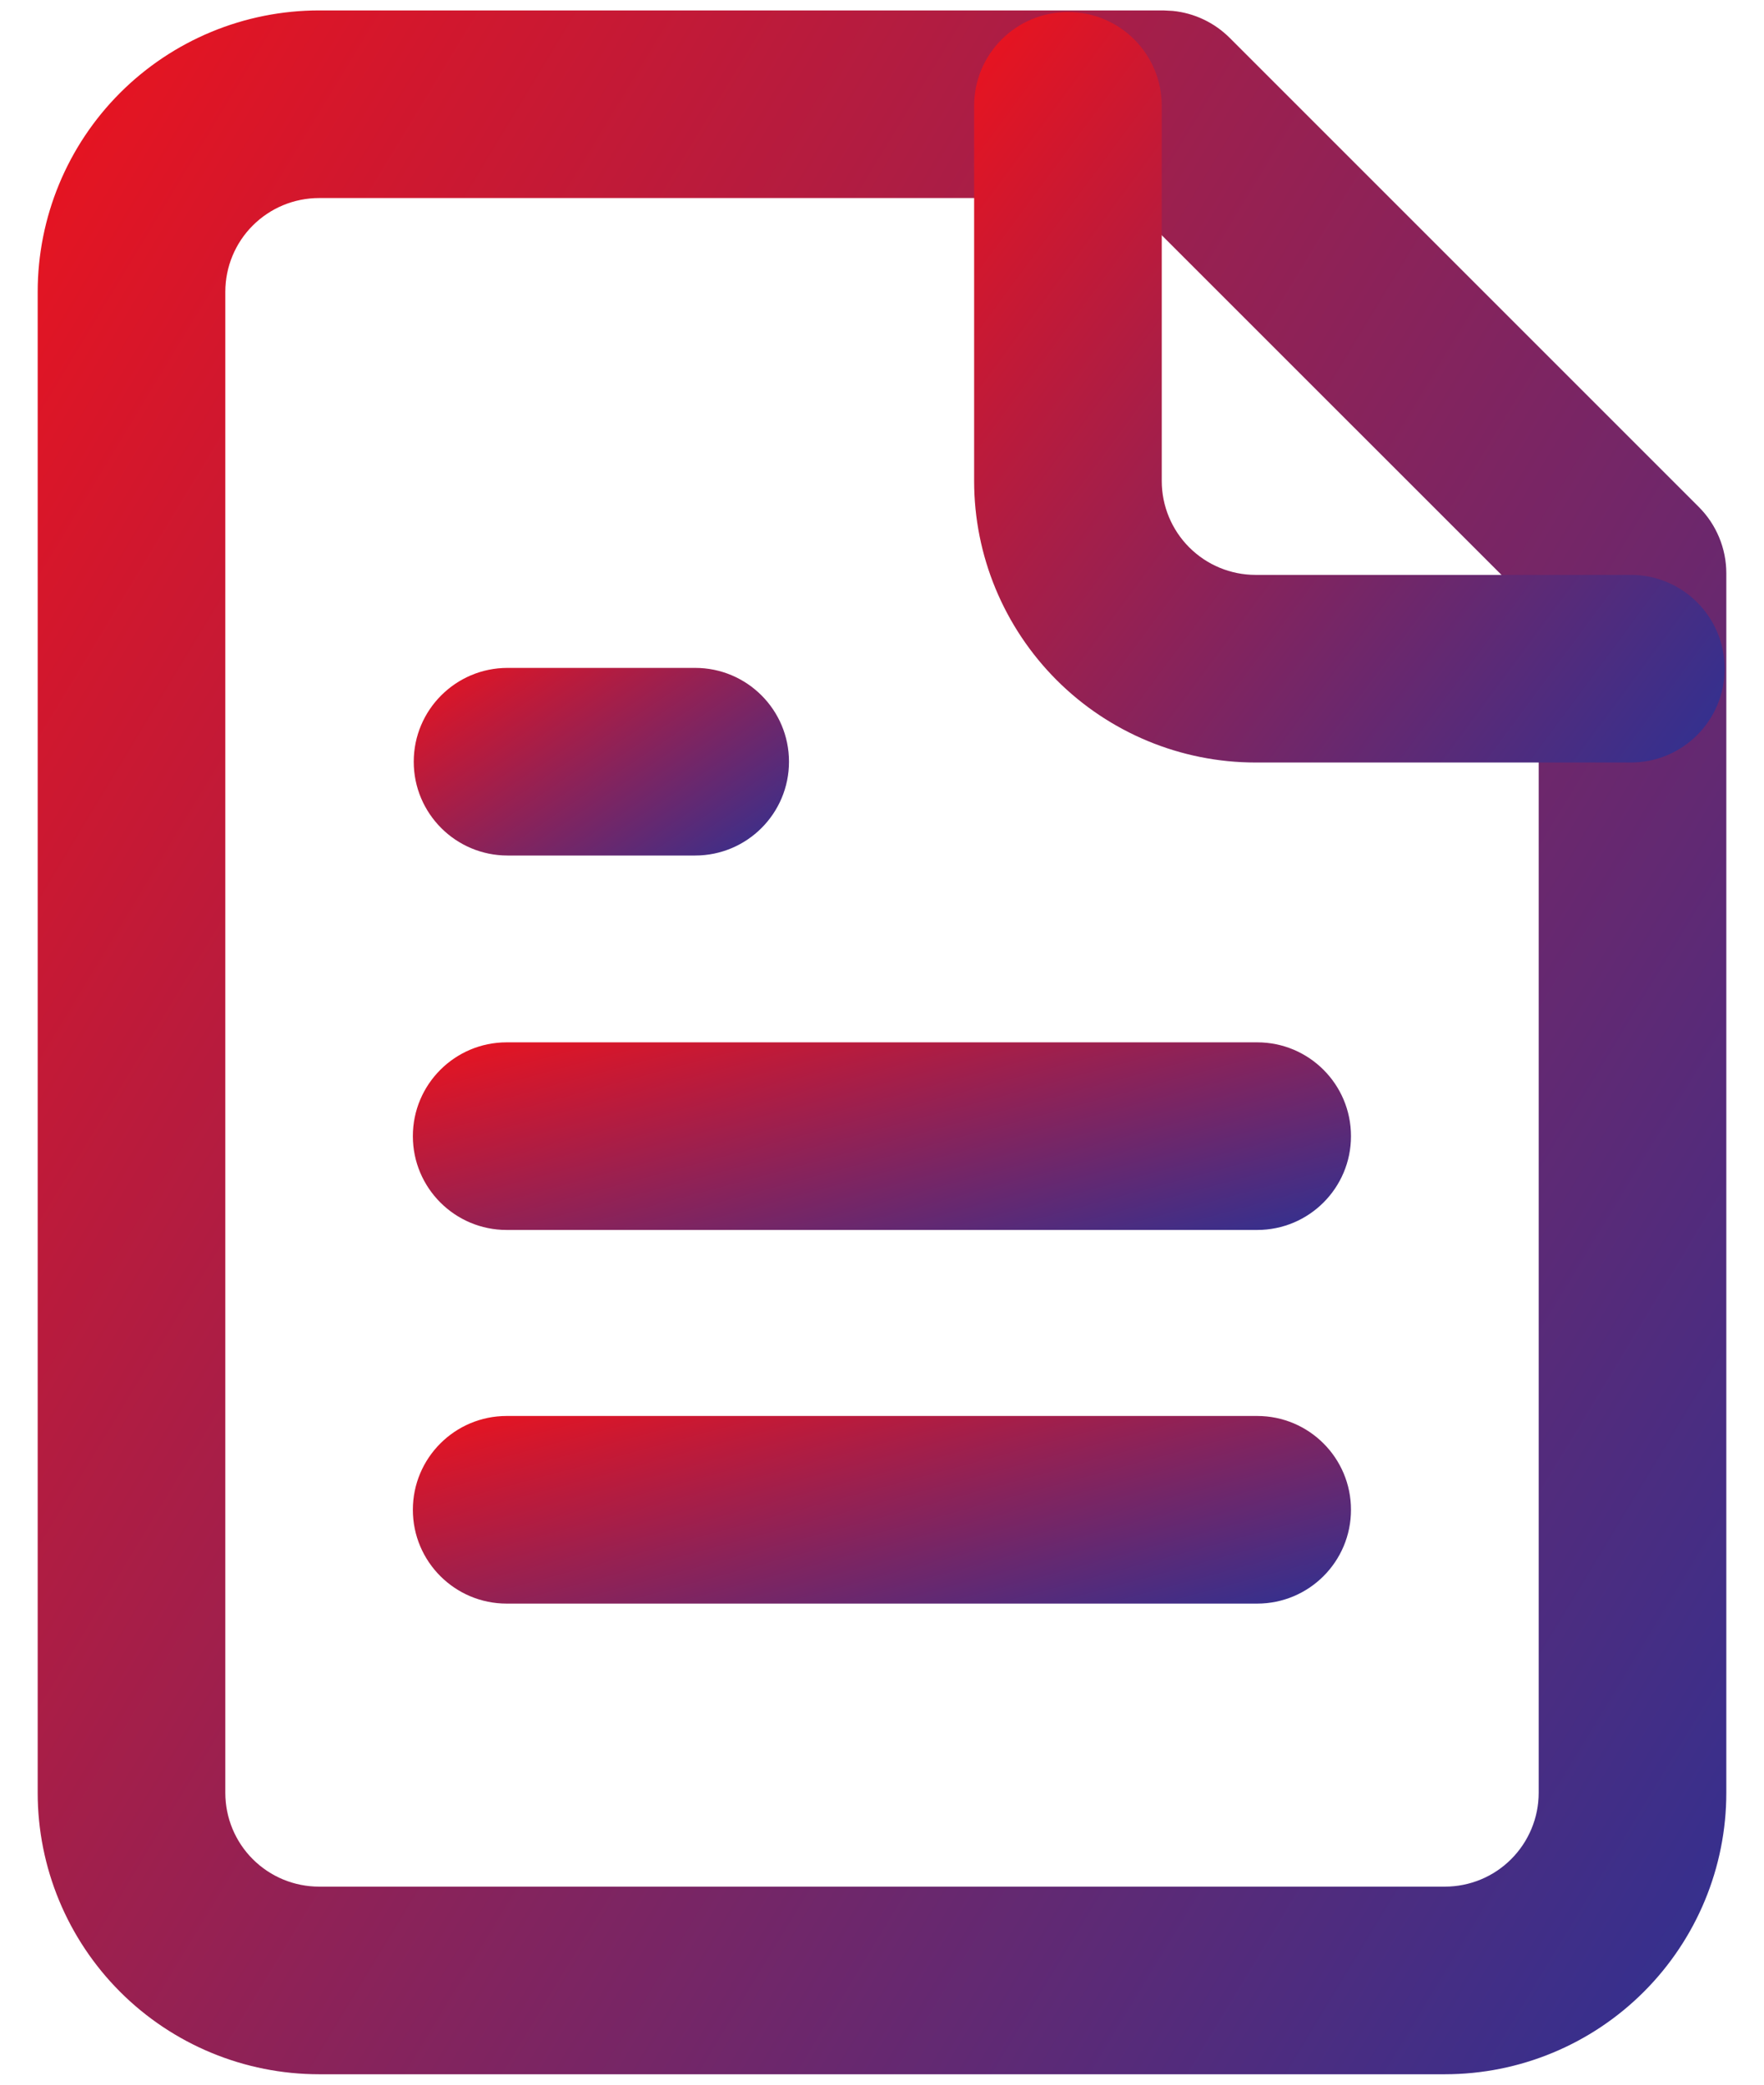 <svg width="22" height="26" viewBox="0 0 22 26" fill="none" xmlns="http://www.w3.org/2000/svg">
<path d="M0.47 22.36L0.47 3.64C0.47 2.709 0.84 1.816 1.498 1.158C2.156 0.5 3.049 0.13 3.98 0.13L14.51 0.13L14.625 0.136C14.893 0.162 15.145 0.281 15.337 0.473L21.187 6.323C21.406 6.542 21.53 6.84 21.53 7.15L21.53 22.36C21.53 23.291 21.16 24.183 20.501 24.842C19.843 25.5 18.951 25.87 18.02 25.87L3.98 25.87C3.049 25.87 2.156 25.5 1.498 24.842C0.84 24.183 0.47 23.291 0.47 22.36ZM2.81 22.36C2.81 22.67 2.933 22.968 3.152 23.187C3.372 23.407 3.669 23.53 3.98 23.53L18.02 23.53C18.33 23.53 18.628 23.407 18.847 23.187C19.066 22.968 19.19 22.67 19.19 22.36L19.19 7.634L14.025 2.47L3.98 2.47C3.669 2.47 3.372 2.593 3.152 2.813C2.933 3.032 2.81 3.33 2.81 3.64L2.81 22.36Z" fill="url(#paint0_linear_498_14725)"/>
<path d="M12.149 6L12.149 1.32C12.149 0.674 12.673 0.15 13.319 0.15C13.966 0.15 14.489 0.674 14.489 1.32L14.489 6C14.489 6.31 14.613 6.608 14.832 6.827C15.052 7.047 15.349 7.17 15.659 7.17L20.339 7.17C20.986 7.17 21.509 7.694 21.509 8.34C21.509 8.986 20.986 9.51 20.339 9.51L15.659 9.51C14.729 9.51 13.836 9.14 13.178 8.482C12.52 7.823 12.149 6.931 12.149 6Z" fill="url(#paint1_linear_498_14725)"/>
<path d="M8.67 8.33C9.316 8.33 9.84 8.854 9.84 9.5C9.84 10.146 9.316 10.67 8.67 10.67H6.33C5.684 10.67 5.16 10.146 5.16 9.5C5.16 8.854 5.684 8.33 6.33 8.33H8.67Z" fill="url(#paint2_linear_498_14725)"/>
<path d="M15.679 13C16.326 13 16.849 13.524 16.849 14.17C16.849 14.816 16.326 15.34 15.679 15.34L6.319 15.34C5.673 15.34 5.149 14.816 5.149 14.17C5.149 13.524 5.673 13 6.319 13L15.679 13Z" fill="url(#paint3_linear_498_14725)"/>
<path d="M15.679 17.66C16.326 17.66 16.849 18.184 16.849 18.83C16.849 19.476 16.326 20 15.679 20L6.319 20C5.673 20 5.149 19.476 5.149 18.83C5.149 18.184 5.673 17.66 6.319 17.66L15.679 17.66Z" fill="url(#paint4_linear_498_14725)"/>
<defs>
<linearGradient id="paint0_linear_498_14725" x1="0.47" y1="0.13" x2="27.285" y2="16.364" gradientUnits="userSpaceOnUse">
<stop stop-color="#EC131D"/>
<stop offset="1" stop-color="#2F3192"/>
</linearGradient>
<linearGradient id="paint1_linear_498_14725" x1="12.149" y1="0.15" x2="22.673" y2="7.937" gradientUnits="userSpaceOnUse">
<stop stop-color="#EC131D"/>
<stop offset="1" stop-color="#2F3192"/>
</linearGradient>
<linearGradient id="paint2_linear_498_14725" x1="5.16" y1="8.33" x2="7.713" y2="12.107" gradientUnits="userSpaceOnUse">
<stop stop-color="#EC131D"/>
<stop offset="1" stop-color="#2F3192"/>
</linearGradient>
<linearGradient id="paint3_linear_498_14725" x1="5.149" y1="13" x2="6.535" y2="18.128" gradientUnits="userSpaceOnUse">
<stop stop-color="#EC131D"/>
<stop offset="1" stop-color="#2F3192"/>
</linearGradient>
<linearGradient id="paint4_linear_498_14725" x1="5.149" y1="17.66" x2="6.535" y2="22.788" gradientUnits="userSpaceOnUse">
<stop stop-color="#EC131D"/>
<stop offset="1" stop-color="#2F3192"/>
</linearGradient>
</defs>
</svg>
